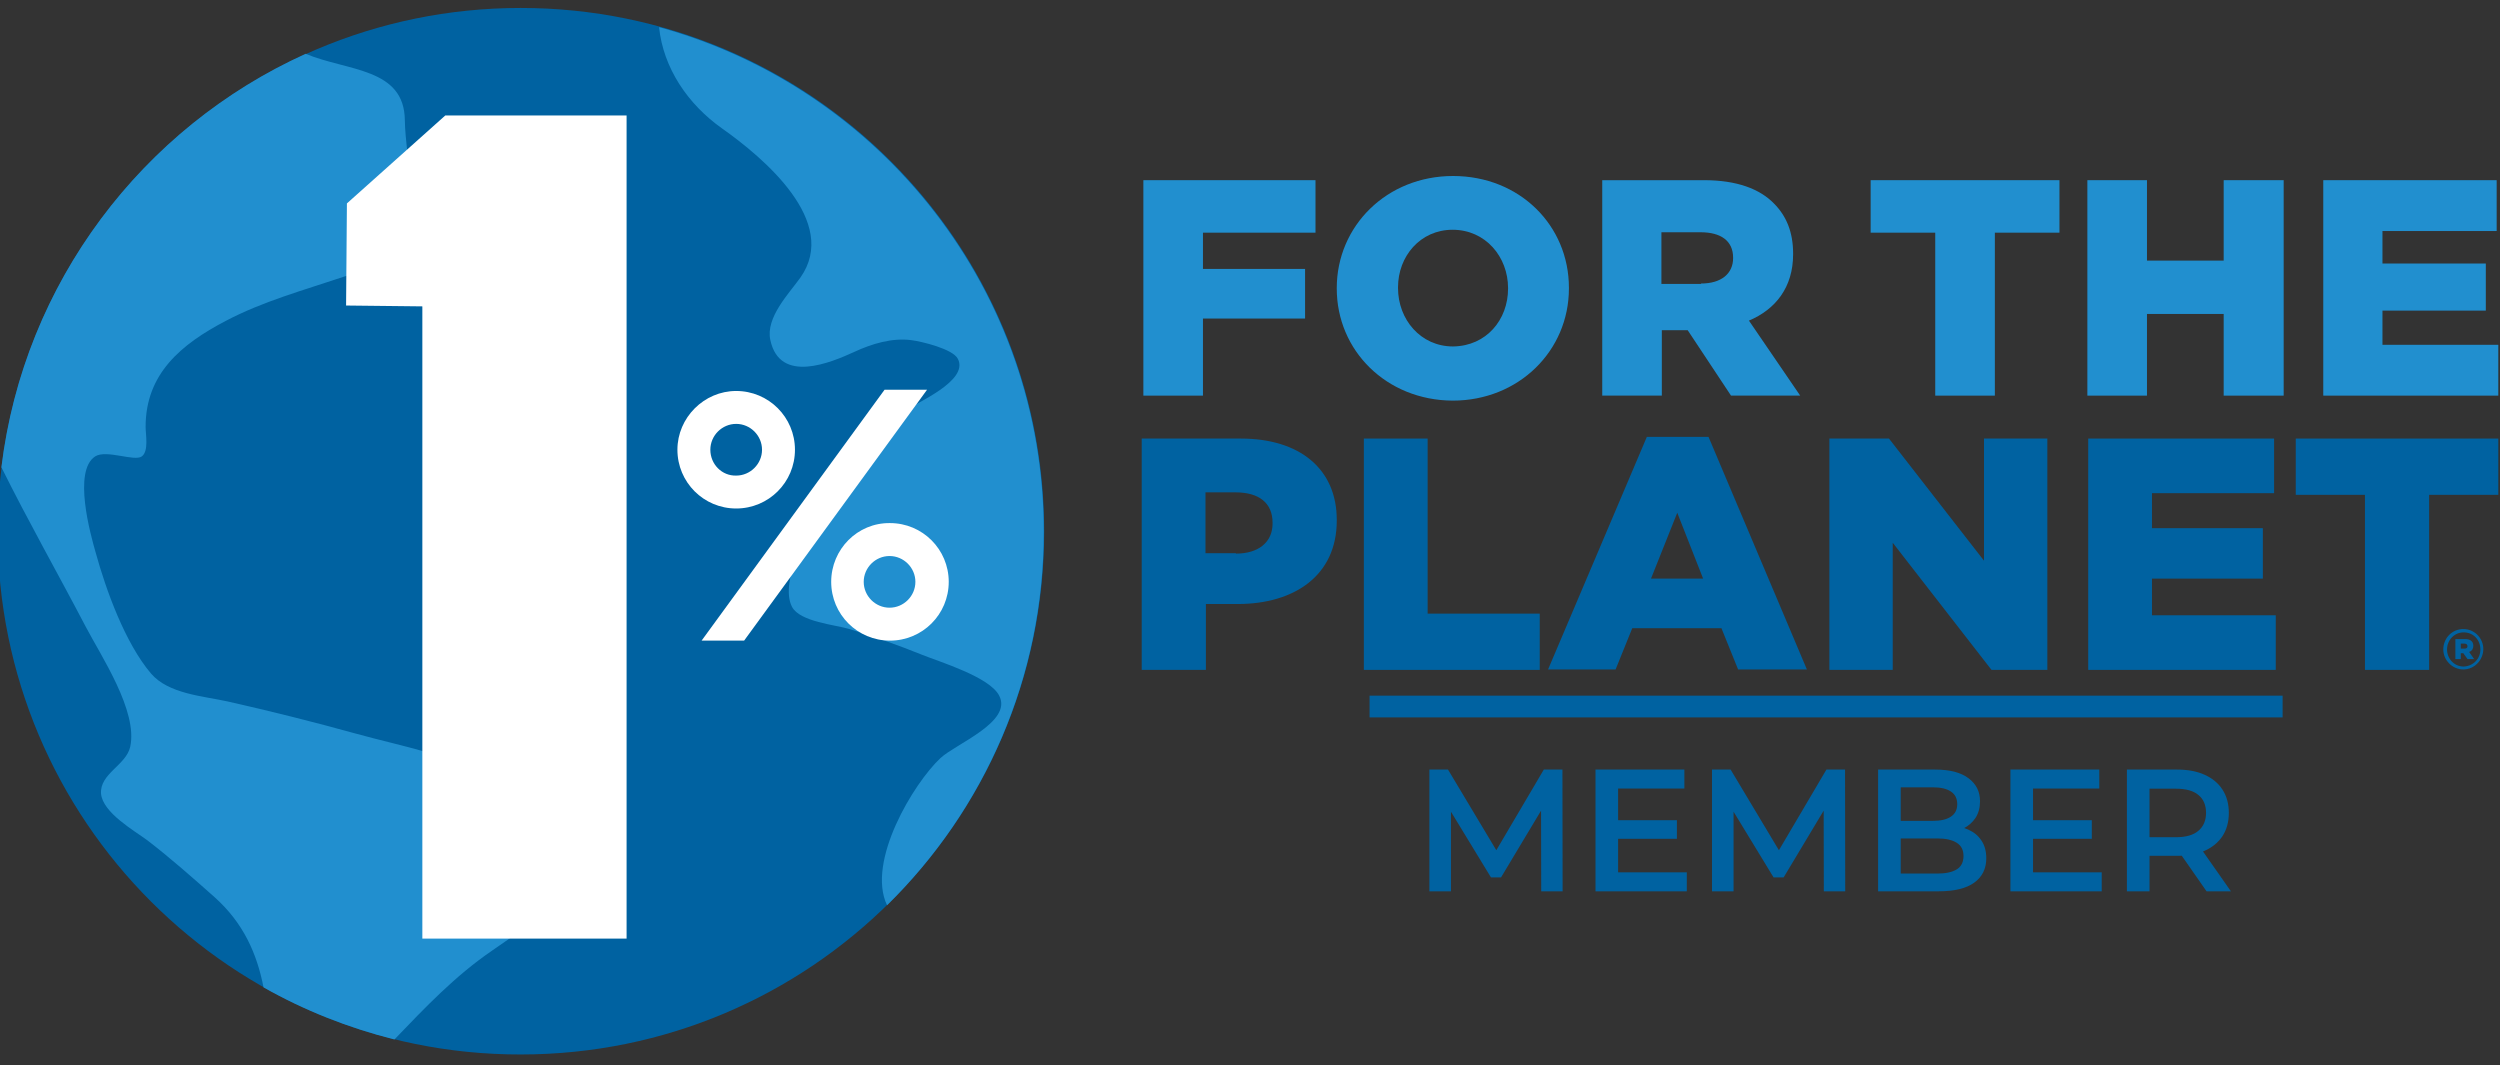 <svg width="115" height="49" viewBox="0 0 115 49" fill="none" xmlns="http://www.w3.org/2000/svg">
<rect x="0" y="0" width="115" height="49" fill="#333333" stroke="none"/>
<g clip-path="url(#clip0_4207_1829)">
<path d="M-0.108 24.445C-0.108 11.159 10.666 0.366 23.952 0.366C37.238 0.366 48.032 11.14 48.032 24.445C48.032 37.731 37.257 48.506 23.952 48.506C10.666 48.525 -0.108 37.731 -0.108 24.445Z" fill="#0062A1"/>
<path d="M0.064 21.493C1.291 23.966 2.653 26.363 3.937 28.817C4.647 30.178 6.353 32.709 5.989 34.357C5.797 35.201 4.589 35.584 4.647 36.505C4.723 37.386 6.18 38.211 6.775 38.652C7.848 39.476 8.864 40.377 9.88 41.278C11.203 42.467 11.817 43.867 12.123 45.419C13.983 46.474 16.015 47.279 18.143 47.816C19.562 46.34 20.923 44.902 22.63 43.732C23.569 43.08 24.643 42.409 25.16 41.374C25.851 39.994 25.084 39.15 24.662 37.962C24.298 36.888 23.914 36.485 22.764 35.834C20.808 34.741 18.508 34.338 16.36 33.744C14.424 33.207 12.43 32.709 10.475 32.268C9.344 32.018 7.752 31.922 6.947 30.983C5.758 29.584 4.877 27.149 4.397 25.404C4.167 24.599 3.343 21.666 4.378 20.994C4.896 20.669 6.18 21.244 6.525 20.994C6.851 20.745 6.698 19.998 6.698 19.633C6.698 17.198 8.327 15.837 10.379 14.764C12.085 13.863 13.983 13.345 15.805 12.732C16.476 12.501 17.664 12.31 18.201 11.792C19.447 10.603 18.642 7.191 18.623 5.542C18.604 3.107 15.977 3.28 14.06 2.475C6.564 5.868 1.1 13 0.064 21.493Z" fill="#218FCF"/>
<path d="M33.212 5.906C35.11 7.248 38.638 10.201 36.817 12.77C36.299 13.498 35.206 14.61 35.436 15.646C35.877 17.678 38.216 16.681 39.309 16.182C40.095 15.818 41.034 15.53 41.916 15.646C42.376 15.703 43.834 16.048 44.063 16.508C44.581 17.524 42.146 18.521 41.59 18.924C40.018 20.036 38.619 21.301 37.756 23.046C37.277 24.024 35.82 26.746 36.433 27.916C36.797 28.606 38.427 28.74 39.06 28.932C40.191 29.277 41.322 29.679 42.415 30.12C43.22 30.446 45.521 31.136 45.962 31.999C46.594 33.207 43.949 34.223 43.258 34.875C42.031 36.025 39.846 39.63 40.804 41.642C45.252 37.271 48.013 31.194 48.013 24.465C48.013 13.383 40.517 4.047 30.317 1.248C30.509 3.126 31.64 4.794 33.212 5.906Z" fill="#218FCF"/>
<path d="M19.428 43.176V14.093L15.92 14.054L15.958 9.357L20.483 5.312H28.823V43.176H19.428Z" fill="white"/>
<path d="M40.69 17.927H42.645L34.229 29.469H32.273L40.69 17.927Z" fill="white"/>
<path d="M31.161 20.688C31.161 22.183 32.369 23.391 33.864 23.391C35.36 23.391 36.568 22.183 36.568 20.688C36.568 19.193 35.36 17.985 33.864 17.985C32.388 17.985 31.161 19.212 31.161 20.688ZM32.676 20.688C32.676 20.036 33.212 19.499 33.864 19.499C34.516 19.499 35.053 20.036 35.053 20.688C35.053 21.34 34.516 21.877 33.864 21.877C33.212 21.896 32.676 21.359 32.676 20.688Z" fill="white"/>
<path d="M38.235 26.765C38.235 28.261 39.443 29.469 40.939 29.469C42.434 29.469 43.642 28.261 43.642 26.765C43.642 25.27 42.434 24.062 40.939 24.062C39.443 24.043 38.235 25.27 38.235 26.765ZM39.731 26.765C39.731 26.114 40.268 25.577 40.919 25.577C41.571 25.577 42.108 26.114 42.108 26.765C42.108 27.417 41.571 27.954 40.919 27.954C40.268 27.954 39.731 27.417 39.731 26.765Z" fill="white"/>
<path d="M52.595 8.288H60.513V10.703H55.336V12.371H60.033V14.653H55.336V18.199H52.595V8.288Z" fill="#218FCF"/>
<path d="M61.491 13.272V13.253C61.491 10.396 63.792 8.096 66.84 8.096C69.908 8.096 72.17 10.377 72.17 13.234V13.272C72.17 16.129 69.869 18.429 66.821 18.429C63.773 18.41 61.491 16.129 61.491 13.272ZM69.371 13.272V13.253C69.371 11.815 68.335 10.569 66.821 10.569C65.326 10.569 64.309 11.796 64.309 13.215V13.253C64.309 14.691 65.345 15.937 66.84 15.937C68.374 15.918 69.371 14.71 69.371 13.272Z" fill="#218FCF"/>
<path d="M73.684 8.288H78.381C79.895 8.288 80.95 8.69 81.602 9.361C82.177 9.936 82.483 10.684 82.483 11.662V11.7C82.483 13.215 81.678 14.231 80.451 14.748L82.809 18.199H79.627L77.633 15.189H77.614H76.444V18.199H73.703V8.288H73.684ZM78.246 13.042C79.186 13.042 79.723 12.582 79.723 11.873V11.854C79.723 11.068 79.147 10.684 78.227 10.684H76.425V13.061H78.246V13.042Z" fill="#218FCF"/>
<path d="M89.021 10.703H86.05V8.288H94.735V10.703H91.763V18.199H89.021V10.703Z" fill="#218FCF"/>
<path d="M96.019 8.288H98.761V11.988H102.289V8.288H105.049V18.199H102.289V14.442H98.761V18.199H96.019V8.288Z" fill="#218FCF"/>
<path d="M106.87 8.288H114.846V10.627H109.593V12.122H114.347V14.288H109.593V15.861H114.922V18.199H106.87V8.288Z" fill="#218FCF"/>
<path d="M52.519 20.174H57.081C59.766 20.174 61.491 21.555 61.491 23.913V23.951C61.491 26.463 59.555 27.785 56.928 27.785H55.471V30.815H52.519V20.174ZM56.851 25.466C57.906 25.466 58.538 24.929 58.538 24.085V24.047C58.538 23.127 57.906 22.648 56.832 22.648H55.452V25.447H56.851V25.466Z" fill="#0062A1"/>
<path d="M62.737 20.174H65.671V28.227H70.828V30.815H62.737V20.174Z" fill="#0062A1"/>
<path d="M75.755 20.097H78.592L83.117 30.795H79.953L79.186 28.897H75.084L74.317 30.795H71.211L75.755 20.097ZM78.343 26.616L77.154 23.586L75.946 26.616H78.343Z" fill="#0062A1"/>
<path d="M84.151 20.174H86.893L91.264 25.792V20.174H94.178V30.815H91.609L87.066 24.967V30.815H84.151V20.174Z" fill="#0062A1"/>
<path d="M96.058 20.174H104.608V22.686H98.991V24.296H104.091V26.616H98.991V28.303H104.685V30.815H96.058V20.174Z" fill="#0062A1"/>
<path d="M108.788 22.762H105.605V20.174H114.923V22.762H111.74V30.815H108.788V22.762Z" fill="#0062A1"/>
<path d="M112.392 29.875C112.392 29.357 112.794 28.936 113.312 28.936C113.829 28.936 114.232 29.357 114.232 29.856C114.232 30.354 113.829 30.795 113.312 30.795C112.813 30.795 112.392 30.373 112.392 29.875ZM114.098 29.875C114.098 29.434 113.772 29.089 113.331 29.089C112.89 29.089 112.564 29.453 112.564 29.875C112.564 30.297 112.89 30.661 113.331 30.661C113.772 30.642 114.098 30.297 114.098 29.875ZM112.948 29.396H113.389C113.619 29.396 113.772 29.491 113.772 29.702C113.772 29.856 113.695 29.952 113.58 29.99L113.81 30.316H113.504L113.312 30.047H113.197V30.316H112.948V29.396ZM113.369 29.837C113.465 29.837 113.504 29.798 113.504 29.722C113.504 29.645 113.446 29.607 113.369 29.607H113.197V29.837H113.369Z" fill="#0062A1"/>
<path d="M65.752 41V35.4H66.608L69.056 39.488H68.608L71.016 35.4H71.872L71.88 41H70.896L70.888 36.944H71.096L69.048 40.36H68.584L66.504 36.944H66.744V41H65.752ZM74.353 37.728H77.137V38.584H74.353V37.728ZM74.433 40.128H77.593V41H73.393V35.4H77.481V36.272H74.433V40.128ZM78.752 41V35.4H79.608L82.056 39.488H81.608L84.016 35.4H84.872L84.88 41H83.896L83.888 36.944H84.096L82.048 40.36H81.584L79.504 36.944H79.744V41H78.752ZM86.393 41V35.4H89.017C89.689 35.4 90.201 35.533 90.553 35.8C90.905 36.061 91.081 36.413 91.081 36.856C91.081 37.155 91.011 37.411 90.873 37.624C90.734 37.832 90.547 37.995 90.313 38.112C90.083 38.224 89.833 38.28 89.561 38.28L89.705 37.992C90.019 37.992 90.302 38.051 90.553 38.168C90.803 38.28 91.001 38.445 91.145 38.664C91.294 38.883 91.369 39.155 91.369 39.48C91.369 39.96 91.185 40.333 90.817 40.6C90.449 40.867 89.902 41 89.177 41H86.393ZM87.433 40.184H89.113C89.502 40.184 89.801 40.12 90.009 39.992C90.217 39.864 90.321 39.659 90.321 39.376C90.321 39.099 90.217 38.896 90.009 38.768C89.801 38.635 89.502 38.568 89.113 38.568H87.353V37.76H88.905C89.267 37.76 89.545 37.696 89.737 37.568C89.934 37.44 90.033 37.248 90.033 36.992C90.033 36.731 89.934 36.536 89.737 36.408C89.545 36.28 89.267 36.216 88.905 36.216H87.433V40.184ZM93.439 37.728H96.223V38.584H93.439V37.728ZM93.519 40.128H96.679V41H92.479V35.4H96.567V36.272H93.519V40.128ZM97.838 41V35.4H100.142C100.638 35.4 101.062 35.48 101.414 35.64C101.771 35.8 102.046 36.029 102.238 36.328C102.43 36.627 102.526 36.981 102.526 37.392C102.526 37.803 102.43 38.157 102.238 38.456C102.046 38.749 101.771 38.976 101.414 39.136C101.062 39.291 100.638 39.368 100.142 39.368H98.414L98.878 38.896V41H97.838ZM101.502 41L100.086 38.968H101.198L102.622 41H101.502ZM98.878 39.008L98.414 38.512H100.094C100.553 38.512 100.897 38.413 101.126 38.216C101.361 38.019 101.478 37.744 101.478 37.392C101.478 37.035 101.361 36.76 101.126 36.568C100.897 36.376 100.553 36.28 100.094 36.28H98.414L98.878 35.768V39.008Z" fill="#0062A1"/>
<path d="M63 32.5H105" stroke="#0062A1"/>
</g>
<defs>
<clipPath id="clip0_4207_1829">
<rect width="115" height="49" fill="white"/>
</clipPath>
</defs>
</svg>

